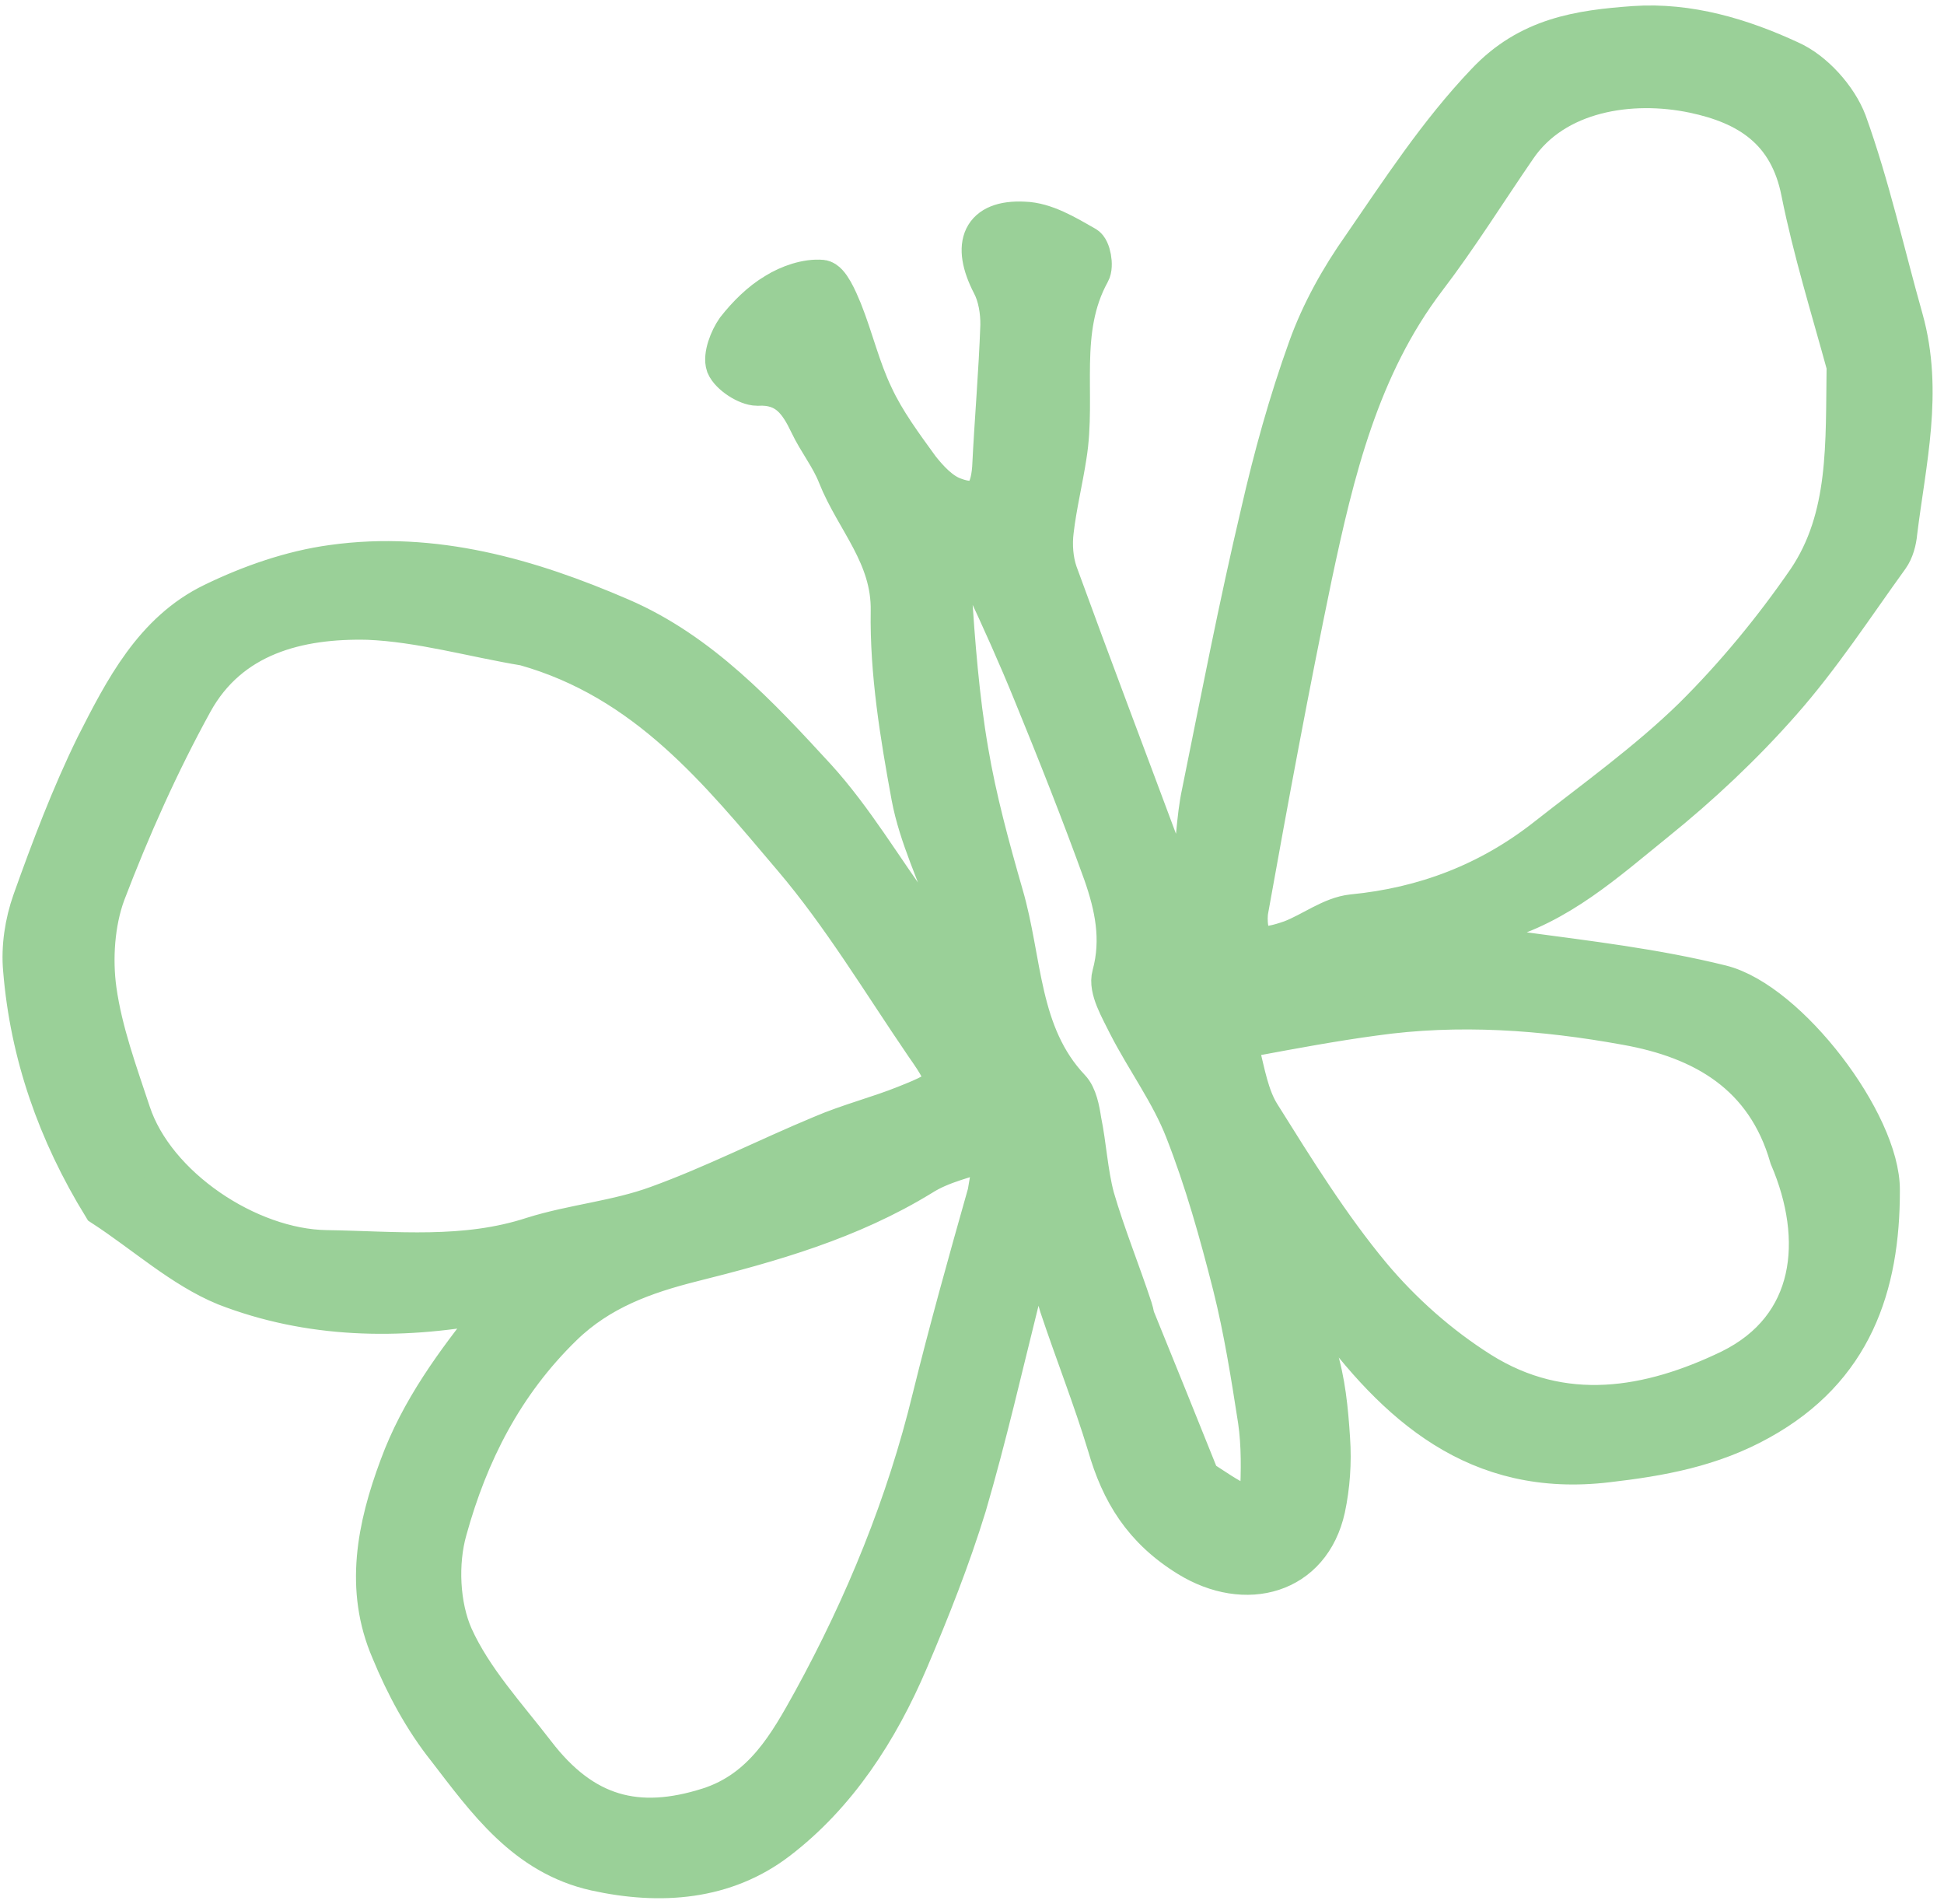 <svg width="96" height="94" viewBox="0 0 96 94" fill="none" xmlns="http://www.w3.org/2000/svg">
<mask id="path-1-outside-1_10700_5350" maskUnits="userSpaceOnUse" x="-7.379" y="-4.707" width="121.348" height="105.368" fill="black">
<rect fill="white" x="-7.379" y="-4.707" width="121.348" height="105.368"/>
<path d="M5.082 59.547C2.847 55.91 1.494 52.036 1.153 47.882C1.05 46.768 1.235 45.554 1.614 44.488C2.536 41.904 3.521 39.297 4.733 36.827C6.133 34.076 7.595 31.195 10.533 29.775C12.367 28.884 14.408 28.171 16.423 27.899C21.401 27.203 26.133 28.568 30.639 30.515C34.554 32.201 37.476 35.347 40.3 38.419C42.159 40.464 43.585 42.911 45.222 45.141C45.451 45.492 45.672 45.918 45.995 46.128C46.265 46.285 46.702 46.205 47.065 46.222C47.049 45.868 47.085 45.46 46.974 45.14C46.324 43.176 45.387 41.312 45.015 39.324C44.456 36.287 43.949 33.195 43.998 30.161C44.042 27.417 42.252 25.671 41.374 23.463C41.03 22.578 40.398 21.793 39.989 20.93C39.46 19.822 38.87 18.951 37.397 19.034C36.894 19.03 36.063 18.494 35.864 18.024C35.708 17.576 36.026 16.747 36.361 16.271C36.906 15.578 37.568 14.916 38.309 14.477C38.955 14.073 39.847 13.761 40.586 13.827C40.96 13.875 41.348 14.781 41.581 15.347C42.136 16.733 42.469 18.197 43.12 19.55C43.706 20.818 44.578 21.986 45.408 23.133C45.854 23.695 46.43 24.32 47.085 24.559C48.364 25.046 48.901 24.535 49.007 23.098C49.121 20.76 49.33 18.388 49.412 16.061C49.423 15.375 49.294 14.594 48.986 14.019C47.983 12.07 48.488 10.853 50.562 10.955C51.61 10.984 52.656 11.625 53.593 12.159C53.852 12.285 54.004 13.13 53.827 13.443C52.226 16.336 53.151 19.497 52.662 22.504C52.478 23.718 52.166 24.976 52.025 26.21C51.939 26.887 51.994 27.658 52.217 28.298C53.912 32.95 55.66 37.547 57.376 42.156C57.488 42.476 57.387 42.906 57.435 43.248C57.496 43.73 57.653 44.178 57.777 44.638C58.144 44.15 58.671 43.715 58.802 43.167C59.091 41.844 59.07 40.451 59.359 39.129C60.293 34.53 61.184 29.909 62.267 25.329C62.888 22.599 63.647 19.855 64.61 17.185C65.245 15.419 66.192 13.724 67.269 12.199C69.191 9.409 71.028 6.577 73.383 4.103C75.496 1.857 77.98 1.493 80.701 1.297C83.39 1.113 85.987 1.894 88.376 3C89.559 3.52 90.733 4.835 91.19 6.04C92.328 9.198 93.063 12.533 93.978 15.769C94.972 19.336 94.107 22.799 93.68 26.288C93.643 26.696 93.522 27.169 93.281 27.504C91.545 29.906 89.917 32.414 87.943 34.647C86.074 36.772 83.946 38.772 81.741 40.547C79.314 42.507 76.954 44.66 73.815 45.504C73.166 45.694 72.439 45.661 71.77 45.895C71.419 46.017 71.126 46.407 70.831 46.689C71.219 46.877 71.587 47.215 71.971 47.189C73.019 47.218 74.082 46.883 75.088 46.999C78.428 47.449 81.746 47.836 84.995 48.641C88.287 49.467 92.845 55.454 92.821 58.766C92.829 63.504 91.46 67.573 86.905 70.097C84.511 71.435 81.986 71.886 79.374 72.187C72.954 72.955 68.989 69.383 65.552 64.657C64.711 63.478 63.48 62.615 62.418 61.621C62.332 61.579 62.234 61.505 62.169 61.42C62.161 61.603 62.11 61.764 62.155 61.892C62.322 62.373 62.396 62.993 62.71 63.279C65.114 65.349 65.488 68.163 65.671 71.044C65.753 72.201 65.664 73.381 65.435 74.466C64.716 77.734 61.514 78.6 58.688 76.857C56.455 75.482 55.359 73.674 54.694 71.356C53.985 69.018 53.084 66.746 52.323 64.462C52.053 63.587 51.943 62.656 51.705 61.769C51.671 61.673 50.944 61.639 50.924 61.682C50.69 62.447 50.542 63.252 50.371 63.994C49.506 67.457 48.715 70.929 47.72 74.329C46.916 76.944 45.908 79.486 44.846 81.976C43.372 85.436 41.326 88.592 38.391 90.837C35.793 92.821 32.624 93.066 29.408 92.356C25.956 91.586 24.045 88.877 22.083 86.33C20.94 84.897 20.027 83.205 19.317 81.478C18.01 78.45 18.625 75.398 19.733 72.425C20.759 69.626 22.507 67.256 24.352 64.96C24.509 64.797 24.613 64.581 24.759 64.386C24.503 64.368 24.267 64.307 24.032 64.353C19.665 65.159 15.273 65.076 11.135 63.468C9.006 62.594 7.164 60.903 5.082 59.547ZM25.927 31.872C23.346 31.444 20.76 30.695 18.184 30.588C14.721 30.504 11.337 31.362 9.518 34.654C7.855 37.677 6.43 40.868 5.197 44.099C4.664 45.543 4.542 47.345 4.758 48.886C5.046 50.94 5.782 52.946 6.443 54.942C7.653 58.614 12.261 61.674 16.108 61.732C19.56 61.784 22.952 62.18 26.322 61.076C28.321 60.45 30.476 60.272 32.473 59.539C35.235 58.539 37.875 57.187 40.592 56.059C41.929 55.484 43.377 55.123 44.725 54.58C46.987 53.683 47.038 53.522 45.684 51.588C43.564 48.485 41.59 45.188 39.164 42.336C35.519 38.041 31.957 33.574 25.927 31.872ZM91.203 18.066C90.422 15.214 89.535 12.364 88.956 9.477C88.354 6.419 86.337 5.148 83.636 4.582C80.549 3.936 76.776 4.499 74.885 7.278C73.391 9.451 71.993 11.699 70.422 13.755C67.113 18.107 65.879 23.278 64.783 28.437C63.648 33.897 62.632 39.387 61.648 44.867C61.529 45.447 61.639 46.378 62.006 46.609C62.384 46.872 63.192 46.626 63.766 46.426C64.807 46.027 65.756 45.264 66.791 45.154C70.354 44.809 73.54 43.589 76.348 41.388C78.818 39.448 81.365 37.626 83.607 35.442C85.68 33.39 87.589 31.072 89.25 28.66C91.35 25.557 91.144 21.894 91.203 18.066ZM48.777 58.912C48.864 58.343 48.995 57.795 49.039 57.205C49.069 57.086 48.819 56.779 48.787 56.79C47.703 57.168 46.499 57.409 45.505 58.043C41.97 60.211 38.098 61.311 34.118 62.305C31.851 62.881 29.62 63.66 27.778 65.452C24.841 68.308 23.11 71.75 22.067 75.525C21.601 77.161 21.697 79.282 22.372 80.806C23.324 82.916 24.986 84.706 26.424 86.574C28.79 89.663 31.472 90.379 35.012 89.251C37.712 88.381 38.959 86.114 40.144 83.976C42.722 79.27 44.771 74.281 46.047 69.023C46.862 65.722 47.783 62.419 48.777 58.912ZM88.383 57.119C87.21 53.039 84.127 51.278 80.314 50.598C76.189 49.847 72.008 49.547 67.85 50.136C65.835 50.408 63.854 50.777 61.873 51.145C61.574 51.213 61.144 51.722 61.211 51.914C61.473 52.972 61.673 54.16 62.231 55.042C63.929 57.754 65.649 60.529 67.684 62.979C69.218 64.814 71.081 66.462 73.098 67.733C77.176 70.296 81.459 69.556 85.468 67.618C89.677 65.538 90.123 61.181 88.383 57.119ZM59.249 73.034C59.939 73.476 60.609 73.96 61.33 74.283C61.545 74.388 62.245 74.036 62.232 73.896C62.287 72.62 62.311 71.355 62.132 70.125C61.788 67.91 61.433 65.664 60.887 63.484C60.227 60.877 59.504 58.293 58.525 55.797C57.813 53.962 56.603 52.338 55.7 50.57C55.325 49.803 54.733 48.825 54.925 48.147C55.411 46.361 55.054 44.726 54.496 43.125C53.413 40.127 52.224 37.13 51.015 34.177C50.271 32.353 49.463 30.552 48.624 28.762C48.382 28.272 47.98 27.838 47.662 27.338C47.404 27.931 46.921 28.495 46.973 29.051C47.152 31.718 47.355 34.449 47.812 37.09C48.211 39.465 48.868 41.858 49.533 44.175C50.491 47.432 50.291 51.057 52.843 53.758C53.179 54.108 53.307 54.781 53.39 55.327C53.644 56.567 53.707 57.874 54.036 59.124C54.577 60.982 55.31 62.773 55.915 64.609C55.993 64.833 55.996 65.047 56.095 65.228C57.117 67.745 58.127 70.23 59.249 73.034ZM51.886 59.623C51.642 59.744 51.43 59.854 51.186 59.975C51.24 60.028 51.285 60.156 51.317 60.145C51.56 60.024 51.836 59.891 51.886 59.623ZM91.087 59.228C91.029 58.961 90.96 58.662 90.892 58.362C90.892 58.362 90.753 58.375 90.689 58.397C90.736 58.632 90.793 58.9 91.087 59.228ZM48.173 47.451C48.26 47.493 48.334 47.502 48.41 47.512C48.344 47.427 48.31 47.331 48.173 47.451ZM47.846 47.026C47.856 46.951 47.865 46.876 47.907 46.79C47.822 46.855 47.727 46.889 47.846 47.026ZM61.817 59.389C61.776 59.475 61.766 59.55 61.757 59.625C61.852 59.592 61.948 59.558 61.817 59.389ZM90.184 56.131C90.109 56.121 90.034 56.112 89.948 56.07C89.982 56.166 90.016 56.262 90.184 56.131Z"/>
</mask>
<path d="M5.082 59.547C2.847 55.91 1.494 52.036 1.153 47.882C1.05 46.768 1.235 45.554 1.614 44.488C2.536 41.904 3.521 39.297 4.733 36.827C6.133 34.076 7.595 31.195 10.533 29.775C12.367 28.884 14.408 28.171 16.423 27.899C21.401 27.203 26.133 28.568 30.639 30.515C34.554 32.201 37.476 35.347 40.3 38.419C42.159 40.464 43.585 42.911 45.222 45.141C45.451 45.492 45.672 45.918 45.995 46.128C46.265 46.285 46.702 46.205 47.065 46.222C47.049 45.868 47.085 45.46 46.974 45.14C46.324 43.176 45.387 41.312 45.015 39.324C44.456 36.287 43.949 33.195 43.998 30.161C44.042 27.417 42.252 25.671 41.374 23.463C41.03 22.578 40.398 21.793 39.989 20.93C39.46 19.822 38.87 18.951 37.397 19.034C36.894 19.03 36.063 18.494 35.864 18.024C35.708 17.576 36.026 16.747 36.361 16.271C36.906 15.578 37.568 14.916 38.309 14.477C38.955 14.073 39.847 13.761 40.586 13.827C40.96 13.875 41.348 14.781 41.581 15.347C42.136 16.733 42.469 18.197 43.12 19.55C43.706 20.818 44.578 21.986 45.408 23.133C45.854 23.695 46.43 24.32 47.085 24.559C48.364 25.046 48.901 24.535 49.007 23.098C49.121 20.76 49.33 18.388 49.412 16.061C49.423 15.375 49.294 14.594 48.986 14.019C47.983 12.07 48.488 10.853 50.562 10.955C51.61 10.984 52.656 11.625 53.593 12.159C53.852 12.285 54.004 13.13 53.827 13.443C52.226 16.336 53.151 19.497 52.662 22.504C52.478 23.718 52.166 24.976 52.025 26.21C51.939 26.887 51.994 27.658 52.217 28.298C53.912 32.95 55.66 37.547 57.376 42.156C57.488 42.476 57.387 42.906 57.435 43.248C57.496 43.73 57.653 44.178 57.777 44.638C58.144 44.15 58.671 43.715 58.802 43.167C59.091 41.844 59.07 40.451 59.359 39.129C60.293 34.53 61.184 29.909 62.267 25.329C62.888 22.599 63.647 19.855 64.61 17.185C65.245 15.419 66.192 13.724 67.269 12.199C69.191 9.409 71.028 6.577 73.383 4.103C75.496 1.857 77.98 1.493 80.701 1.297C83.39 1.113 85.987 1.894 88.376 3C89.559 3.52 90.733 4.835 91.19 6.04C92.328 9.198 93.063 12.533 93.978 15.769C94.972 19.336 94.107 22.799 93.68 26.288C93.643 26.696 93.522 27.169 93.281 27.504C91.545 29.906 89.917 32.414 87.943 34.647C86.074 36.772 83.946 38.772 81.741 40.547C79.314 42.507 76.954 44.66 73.815 45.504C73.166 45.694 72.439 45.661 71.77 45.895C71.419 46.017 71.126 46.407 70.831 46.689C71.219 46.877 71.587 47.215 71.971 47.189C73.019 47.218 74.082 46.883 75.088 46.999C78.428 47.449 81.746 47.836 84.995 48.641C88.287 49.467 92.845 55.454 92.821 58.766C92.829 63.504 91.46 67.573 86.905 70.097C84.511 71.435 81.986 71.886 79.374 72.187C72.954 72.955 68.989 69.383 65.552 64.657C64.711 63.478 63.48 62.615 62.418 61.621C62.332 61.579 62.234 61.505 62.169 61.42C62.161 61.603 62.11 61.764 62.155 61.892C62.322 62.373 62.396 62.993 62.71 63.279C65.114 65.349 65.488 68.163 65.671 71.044C65.753 72.201 65.664 73.381 65.435 74.466C64.716 77.734 61.514 78.6 58.688 76.857C56.455 75.482 55.359 73.674 54.694 71.356C53.985 69.018 53.084 66.746 52.323 64.462C52.053 63.587 51.943 62.656 51.705 61.769C51.671 61.673 50.944 61.639 50.924 61.682C50.69 62.447 50.542 63.252 50.371 63.994C49.506 67.457 48.715 70.929 47.72 74.329C46.916 76.944 45.908 79.486 44.846 81.976C43.372 85.436 41.326 88.592 38.391 90.837C35.793 92.821 32.624 93.066 29.408 92.356C25.956 91.586 24.045 88.877 22.083 86.33C20.94 84.897 20.027 83.205 19.317 81.478C18.01 78.45 18.625 75.398 19.733 72.425C20.759 69.626 22.507 67.256 24.352 64.96C24.509 64.797 24.613 64.581 24.759 64.386C24.503 64.368 24.267 64.307 24.032 64.353C19.665 65.159 15.273 65.076 11.135 63.468C9.006 62.594 7.164 60.903 5.082 59.547ZM25.927 31.872C23.346 31.444 20.76 30.695 18.184 30.588C14.721 30.504 11.337 31.362 9.518 34.654C7.855 37.677 6.43 40.868 5.197 44.099C4.664 45.543 4.542 47.345 4.758 48.886C5.046 50.94 5.782 52.946 6.443 54.942C7.653 58.614 12.261 61.674 16.108 61.732C19.56 61.784 22.952 62.18 26.322 61.076C28.321 60.45 30.476 60.272 32.473 59.539C35.235 58.539 37.875 57.187 40.592 56.059C41.929 55.484 43.377 55.123 44.725 54.58C46.987 53.683 47.038 53.522 45.684 51.588C43.564 48.485 41.59 45.188 39.164 42.336C35.519 38.041 31.957 33.574 25.927 31.872ZM91.203 18.066C90.422 15.214 89.535 12.364 88.956 9.477C88.354 6.419 86.337 5.148 83.636 4.582C80.549 3.936 76.776 4.499 74.885 7.278C73.391 9.451 71.993 11.699 70.422 13.755C67.113 18.107 65.879 23.278 64.783 28.437C63.648 33.897 62.632 39.387 61.648 44.867C61.529 45.447 61.639 46.378 62.006 46.609C62.384 46.872 63.192 46.626 63.766 46.426C64.807 46.027 65.756 45.264 66.791 45.154C70.354 44.809 73.54 43.589 76.348 41.388C78.818 39.448 81.365 37.626 83.607 35.442C85.68 33.39 87.589 31.072 89.25 28.66C91.35 25.557 91.144 21.894 91.203 18.066ZM48.777 58.912C48.864 58.343 48.995 57.795 49.039 57.205C49.069 57.086 48.819 56.779 48.787 56.79C47.703 57.168 46.499 57.409 45.505 58.043C41.97 60.211 38.098 61.311 34.118 62.305C31.851 62.881 29.62 63.66 27.778 65.452C24.841 68.308 23.11 71.75 22.067 75.525C21.601 77.161 21.697 79.282 22.372 80.806C23.324 82.916 24.986 84.706 26.424 86.574C28.79 89.663 31.472 90.379 35.012 89.251C37.712 88.381 38.959 86.114 40.144 83.976C42.722 79.27 44.771 74.281 46.047 69.023C46.862 65.722 47.783 62.419 48.777 58.912ZM88.383 57.119C87.21 53.039 84.127 51.278 80.314 50.598C76.189 49.847 72.008 49.547 67.85 50.136C65.835 50.408 63.854 50.777 61.873 51.145C61.574 51.213 61.144 51.722 61.211 51.914C61.473 52.972 61.673 54.16 62.231 55.042C63.929 57.754 65.649 60.529 67.684 62.979C69.218 64.814 71.081 66.462 73.098 67.733C77.176 70.296 81.459 69.556 85.468 67.618C89.677 65.538 90.123 61.181 88.383 57.119ZM59.249 73.034C59.939 73.476 60.609 73.96 61.33 74.283C61.545 74.388 62.245 74.036 62.232 73.896C62.287 72.62 62.311 71.355 62.132 70.125C61.788 67.91 61.433 65.664 60.887 63.484C60.227 60.877 59.504 58.293 58.525 55.797C57.813 53.962 56.603 52.338 55.7 50.57C55.325 49.803 54.733 48.825 54.925 48.147C55.411 46.361 55.054 44.726 54.496 43.125C53.413 40.127 52.224 37.13 51.015 34.177C50.271 32.353 49.463 30.552 48.624 28.762C48.382 28.272 47.98 27.838 47.662 27.338C47.404 27.931 46.921 28.495 46.973 29.051C47.152 31.718 47.355 34.449 47.812 37.09C48.211 39.465 48.868 41.858 49.533 44.175C50.491 47.432 50.291 51.057 52.843 53.758C53.179 54.108 53.307 54.781 53.39 55.327C53.644 56.567 53.707 57.874 54.036 59.124C54.577 60.982 55.31 62.773 55.915 64.609C55.993 64.833 55.996 65.047 56.095 65.228C57.117 67.745 58.127 70.23 59.249 73.034ZM51.886 59.623C51.642 59.744 51.43 59.854 51.186 59.975C51.24 60.028 51.285 60.156 51.317 60.145C51.56 60.024 51.836 59.891 51.886 59.623ZM91.087 59.228C91.029 58.961 90.96 58.662 90.892 58.362C90.892 58.362 90.753 58.375 90.689 58.397C90.736 58.632 90.793 58.9 91.087 59.228ZM48.173 47.451C48.26 47.493 48.334 47.502 48.41 47.512C48.344 47.427 48.31 47.331 48.173 47.451ZM47.846 47.026C47.856 46.951 47.865 46.876 47.907 46.79C47.822 46.855 47.727 46.889 47.846 47.026ZM61.817 59.389C61.776 59.475 61.766 59.55 61.757 59.625C61.852 59.592 61.948 59.558 61.817 59.389ZM90.184 56.131C90.109 56.121 90.034 56.112 89.948 56.07C89.982 56.166 90.016 56.262 90.184 56.131Z" fill="#9AD098"/>
<path d="M5.082 59.547C2.847 55.91 1.494 52.036 1.153 47.882C1.05 46.768 1.235 45.554 1.614 44.488C2.536 41.904 3.521 39.297 4.733 36.827C6.133 34.076 7.595 31.195 10.533 29.775C12.367 28.884 14.408 28.171 16.423 27.899C21.401 27.203 26.133 28.568 30.639 30.515C34.554 32.201 37.476 35.347 40.3 38.419C42.159 40.464 43.585 42.911 45.222 45.141C45.451 45.492 45.672 45.918 45.995 46.128C46.265 46.285 46.702 46.205 47.065 46.222C47.049 45.868 47.085 45.46 46.974 45.14C46.324 43.176 45.387 41.312 45.015 39.324C44.456 36.287 43.949 33.195 43.998 30.161C44.042 27.417 42.252 25.671 41.374 23.463C41.03 22.578 40.398 21.793 39.989 20.93C39.46 19.822 38.87 18.951 37.397 19.034C36.894 19.03 36.063 18.494 35.864 18.024C35.708 17.576 36.026 16.747 36.361 16.271C36.906 15.578 37.568 14.916 38.309 14.477C38.955 14.073 39.847 13.761 40.586 13.827C40.96 13.875 41.348 14.781 41.581 15.347C42.136 16.733 42.469 18.197 43.12 19.55C43.706 20.818 44.578 21.986 45.408 23.133C45.854 23.695 46.43 24.32 47.085 24.559C48.364 25.046 48.901 24.535 49.007 23.098C49.121 20.76 49.33 18.388 49.412 16.061C49.423 15.375 49.294 14.594 48.986 14.019C47.983 12.07 48.488 10.853 50.562 10.955C51.61 10.984 52.656 11.625 53.593 12.159C53.852 12.285 54.004 13.13 53.827 13.443C52.226 16.336 53.151 19.497 52.662 22.504C52.478 23.718 52.166 24.976 52.025 26.21C51.939 26.887 51.994 27.658 52.217 28.298C53.912 32.95 55.66 37.547 57.376 42.156C57.488 42.476 57.387 42.906 57.435 43.248C57.496 43.73 57.653 44.178 57.777 44.638C58.144 44.15 58.671 43.715 58.802 43.167C59.091 41.844 59.07 40.451 59.359 39.129C60.293 34.53 61.184 29.909 62.267 25.329C62.888 22.599 63.647 19.855 64.61 17.185C65.245 15.419 66.192 13.724 67.269 12.199C69.191 9.409 71.028 6.577 73.383 4.103C75.496 1.857 77.98 1.493 80.701 1.297C83.39 1.113 85.987 1.894 88.376 3C89.559 3.52 90.733 4.835 91.19 6.04C92.328 9.198 93.063 12.533 93.978 15.769C94.972 19.336 94.107 22.799 93.68 26.288C93.643 26.696 93.522 27.169 93.281 27.504C91.545 29.906 89.917 32.414 87.943 34.647C86.074 36.772 83.946 38.772 81.741 40.547C79.314 42.507 76.954 44.66 73.815 45.504C73.166 45.694 72.439 45.661 71.77 45.895C71.419 46.017 71.126 46.407 70.831 46.689C71.219 46.877 71.587 47.215 71.971 47.189C73.019 47.218 74.082 46.883 75.088 46.999C78.428 47.449 81.746 47.836 84.995 48.641C88.287 49.467 92.845 55.454 92.821 58.766C92.829 63.504 91.46 67.573 86.905 70.097C84.511 71.435 81.986 71.886 79.374 72.187C72.954 72.955 68.989 69.383 65.552 64.657C64.711 63.478 63.48 62.615 62.418 61.621C62.332 61.579 62.234 61.505 62.169 61.42C62.161 61.603 62.11 61.764 62.155 61.892C62.322 62.373 62.396 62.993 62.71 63.279C65.114 65.349 65.488 68.163 65.671 71.044C65.753 72.201 65.664 73.381 65.435 74.466C64.716 77.734 61.514 78.6 58.688 76.857C56.455 75.482 55.359 73.674 54.694 71.356C53.985 69.018 53.084 66.746 52.323 64.462C52.053 63.587 51.943 62.656 51.705 61.769C51.671 61.673 50.944 61.639 50.924 61.682C50.69 62.447 50.542 63.252 50.371 63.994C49.506 67.457 48.715 70.929 47.72 74.329C46.916 76.944 45.908 79.486 44.846 81.976C43.372 85.436 41.326 88.592 38.391 90.837C35.793 92.821 32.624 93.066 29.408 92.356C25.956 91.586 24.045 88.877 22.083 86.33C20.94 84.897 20.027 83.205 19.317 81.478C18.01 78.45 18.625 75.398 19.733 72.425C20.759 69.626 22.507 67.256 24.352 64.96C24.509 64.797 24.613 64.581 24.759 64.386C24.503 64.368 24.267 64.307 24.032 64.353C19.665 65.159 15.273 65.076 11.135 63.468C9.006 62.594 7.164 60.903 5.082 59.547ZM25.927 31.872C23.346 31.444 20.76 30.695 18.184 30.588C14.721 30.504 11.337 31.362 9.518 34.654C7.855 37.677 6.43 40.868 5.197 44.099C4.664 45.543 4.542 47.345 4.758 48.886C5.046 50.94 5.782 52.946 6.443 54.942C7.653 58.614 12.261 61.674 16.108 61.732C19.56 61.784 22.952 62.18 26.322 61.076C28.321 60.45 30.476 60.272 32.473 59.539C35.235 58.539 37.875 57.187 40.592 56.059C41.929 55.484 43.377 55.123 44.725 54.58C46.987 53.683 47.038 53.522 45.684 51.588C43.564 48.485 41.59 45.188 39.164 42.336C35.519 38.041 31.957 33.574 25.927 31.872ZM91.203 18.066C90.422 15.214 89.535 12.364 88.956 9.477C88.354 6.419 86.337 5.148 83.636 4.582C80.549 3.936 76.776 4.499 74.885 7.278C73.391 9.451 71.993 11.699 70.422 13.755C67.113 18.107 65.879 23.278 64.783 28.437C63.648 33.897 62.632 39.387 61.648 44.867C61.529 45.447 61.639 46.378 62.006 46.609C62.384 46.872 63.192 46.626 63.766 46.426C64.807 46.027 65.756 45.264 66.791 45.154C70.354 44.809 73.54 43.589 76.348 41.388C78.818 39.448 81.365 37.626 83.607 35.442C85.68 33.39 87.589 31.072 89.25 28.66C91.35 25.557 91.144 21.894 91.203 18.066ZM48.777 58.912C48.864 58.343 48.995 57.795 49.039 57.205C49.069 57.086 48.819 56.779 48.787 56.79C47.703 57.168 46.499 57.409 45.505 58.043C41.97 60.211 38.098 61.311 34.118 62.305C31.851 62.881 29.62 63.66 27.778 65.452C24.841 68.308 23.11 71.75 22.067 75.525C21.601 77.161 21.697 79.282 22.372 80.806C23.324 82.916 24.986 84.706 26.424 86.574C28.79 89.663 31.472 90.379 35.012 89.251C37.712 88.381 38.959 86.114 40.144 83.976C42.722 79.27 44.771 74.281 46.047 69.023C46.862 65.722 47.783 62.419 48.777 58.912ZM88.383 57.119C87.21 53.039 84.127 51.278 80.314 50.598C76.189 49.847 72.008 49.547 67.85 50.136C65.835 50.408 63.854 50.777 61.873 51.145C61.574 51.213 61.144 51.722 61.211 51.914C61.473 52.972 61.673 54.16 62.231 55.042C63.929 57.754 65.649 60.529 67.684 62.979C69.218 64.814 71.081 66.462 73.098 67.733C77.176 70.296 81.459 69.556 85.468 67.618C89.677 65.538 90.123 61.181 88.383 57.119ZM59.249 73.034C59.939 73.476 60.609 73.96 61.33 74.283C61.545 74.388 62.245 74.036 62.232 73.896C62.287 72.62 62.311 71.355 62.132 70.125C61.788 67.91 61.433 65.664 60.887 63.484C60.227 60.877 59.504 58.293 58.525 55.797C57.813 53.962 56.603 52.338 55.7 50.57C55.325 49.803 54.733 48.825 54.925 48.147C55.411 46.361 55.054 44.726 54.496 43.125C53.413 40.127 52.224 37.13 51.015 34.177C50.271 32.353 49.463 30.552 48.624 28.762C48.382 28.272 47.98 27.838 47.662 27.338C47.404 27.931 46.921 28.495 46.973 29.051C47.152 31.718 47.355 34.449 47.812 37.09C48.211 39.465 48.868 41.858 49.533 44.175C50.491 47.432 50.291 51.057 52.843 53.758C53.179 54.108 53.307 54.781 53.39 55.327C53.644 56.567 53.707 57.874 54.036 59.124C54.577 60.982 55.31 62.773 55.915 64.609C55.993 64.833 55.996 65.047 56.095 65.228C57.117 67.745 58.127 70.23 59.249 73.034ZM51.886 59.623C51.642 59.744 51.43 59.854 51.186 59.975C51.24 60.028 51.285 60.156 51.317 60.145C51.56 60.024 51.836 59.891 51.886 59.623ZM91.087 59.228C91.029 58.961 90.96 58.662 90.892 58.362C90.892 58.362 90.753 58.375 90.689 58.397C90.736 58.632 90.793 58.9 91.087 59.228ZM48.173 47.451C48.26 47.493 48.334 47.502 48.41 47.512C48.344 47.427 48.31 47.331 48.173 47.451ZM47.846 47.026C47.856 46.951 47.865 46.876 47.907 46.79C47.822 46.855 47.727 46.889 47.846 47.026ZM61.817 59.389C61.776 59.475 61.766 59.55 61.757 59.625C61.852 59.592 61.948 59.558 61.817 59.389ZM90.184 56.131C90.109 56.121 90.034 56.112 89.948 56.07C89.982 56.166 90.016 56.262 90.184 56.131Z" stroke="#9AD098" stroke-width="2" mask="url(#path-1-outside-1_10700_5350)"/>
</svg>
